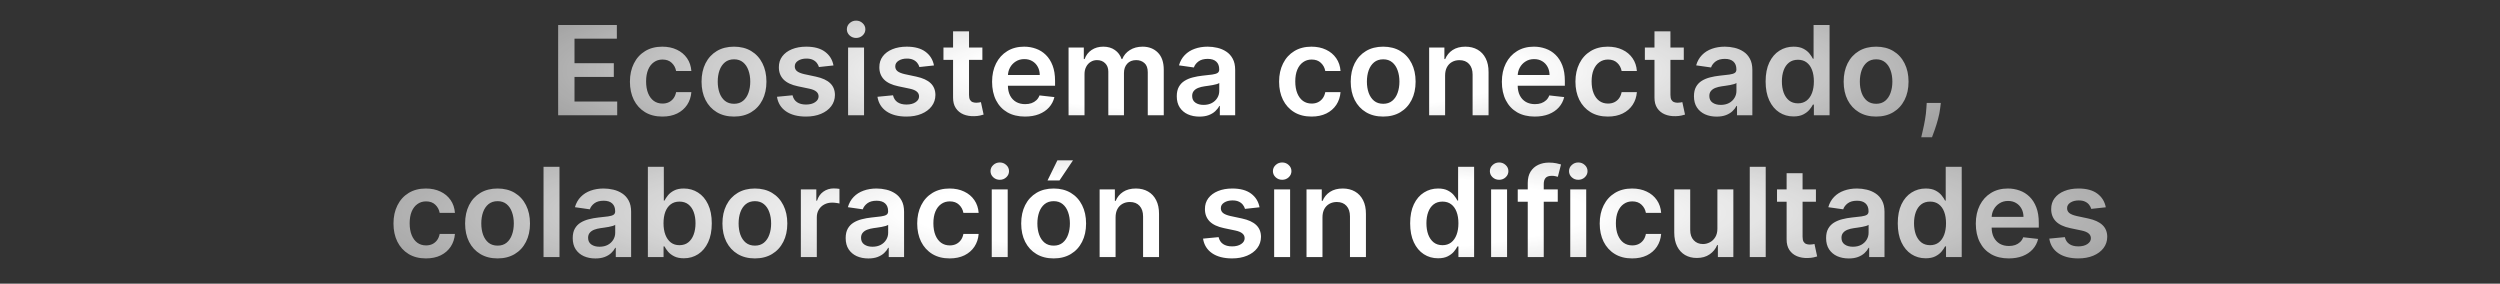 <svg width="1128" height="128" viewBox="0 0 1128 128" fill="none" xmlns="http://www.w3.org/2000/svg">
<rect x="0" y="0" width="1128" height="128" fill="#333333" stroke="none"/>
<path d="M251.836 52V11.273H278.325V17.457H259.214V28.514H276.952V34.699H259.214V45.815H278.484V52H251.836ZM298.857 52.597C295.808 52.597 293.19 51.927 291.002 50.588C288.828 49.249 287.151 47.4 285.971 45.04C284.804 42.667 284.221 39.936 284.221 36.847C284.221 33.744 284.817 31.007 286.011 28.634C287.204 26.247 288.888 24.391 291.062 23.065C293.249 21.726 295.835 21.057 298.817 21.057C301.297 21.057 303.491 21.514 305.4 22.429C307.322 23.331 308.853 24.61 309.994 26.267C311.134 27.911 311.783 29.833 311.942 32.034H305.062C304.783 30.562 304.121 29.336 303.073 28.355C302.039 27.361 300.654 26.864 298.917 26.864C297.445 26.864 296.153 27.261 295.039 28.057C293.925 28.839 293.057 29.966 292.434 31.438C291.824 32.909 291.519 34.672 291.519 36.727C291.519 38.809 291.824 40.599 292.434 42.097C293.044 43.581 293.899 44.728 294.999 45.537C296.113 46.332 297.419 46.73 298.917 46.73C299.978 46.73 300.925 46.531 301.761 46.133C302.609 45.722 303.318 45.133 303.889 44.364C304.459 43.595 304.85 42.66 305.062 41.56H311.942C311.77 43.721 311.134 45.636 310.033 47.307C308.933 48.964 307.435 50.263 305.539 51.205C303.643 52.133 301.416 52.597 298.857 52.597ZM331.178 52.597C328.195 52.597 325.609 51.94 323.422 50.628C321.234 49.315 319.537 47.479 318.331 45.119C317.138 42.76 316.541 40.002 316.541 36.847C316.541 33.691 317.138 30.927 318.331 28.554C319.537 26.181 321.234 24.338 323.422 23.026C325.609 21.713 328.195 21.057 331.178 21.057C334.161 21.057 336.746 21.713 338.933 23.026C341.121 24.338 342.811 26.181 344.004 28.554C345.211 30.927 345.814 33.691 345.814 36.847C345.814 40.002 345.211 42.76 344.004 45.119C342.811 47.479 341.121 49.315 338.933 50.628C336.746 51.94 334.161 52.597 331.178 52.597ZM331.217 46.83C332.835 46.83 334.187 46.385 335.274 45.497C336.361 44.596 337.17 43.389 337.7 41.878C338.244 40.367 338.516 38.683 338.516 36.827C338.516 34.957 338.244 33.267 337.7 31.756C337.17 30.231 336.361 29.018 335.274 28.116C334.187 27.215 332.835 26.764 331.217 26.764C329.56 26.764 328.181 27.215 327.081 28.116C325.994 29.018 325.179 30.231 324.635 31.756C324.105 33.267 323.84 34.957 323.84 36.827C323.84 38.683 324.105 40.367 324.635 41.878C325.179 43.389 325.994 44.596 327.081 45.497C328.181 46.385 329.56 46.83 331.217 46.83ZM376.066 29.528L369.504 30.244C369.318 29.581 368.993 28.958 368.529 28.375C368.078 27.792 367.469 27.321 366.7 26.963C365.931 26.605 364.989 26.426 363.876 26.426C362.378 26.426 361.118 26.751 360.097 27.401C359.09 28.05 358.593 28.892 358.606 29.926C358.593 30.814 358.917 31.537 359.58 32.094C360.256 32.651 361.37 33.108 362.921 33.466L368.131 34.58C371.022 35.203 373.169 36.19 374.575 37.543C375.993 38.895 376.709 40.665 376.722 42.852C376.709 44.775 376.146 46.472 375.032 47.943C373.932 49.401 372.4 50.542 370.438 51.364C368.476 52.186 366.222 52.597 363.677 52.597C359.938 52.597 356.929 51.814 354.648 50.25C352.368 48.672 351.009 46.478 350.572 43.668L357.592 42.992C357.91 44.37 358.586 45.411 359.62 46.114C360.654 46.816 362 47.168 363.657 47.168C365.367 47.168 366.739 46.816 367.773 46.114C368.821 45.411 369.344 44.543 369.344 43.508C369.344 42.633 369.006 41.911 368.33 41.341C367.667 40.771 366.633 40.333 365.228 40.028L360.018 38.935C357.088 38.325 354.92 37.297 353.515 35.852C352.11 34.394 351.414 32.551 351.427 30.324C351.414 28.441 351.924 26.811 352.958 25.432C354.005 24.04 355.457 22.966 357.313 22.21C359.183 21.441 361.337 21.057 363.776 21.057C367.356 21.057 370.173 21.819 372.228 23.344C374.296 24.868 375.576 26.93 376.066 29.528ZM382.658 52V21.454H389.857V52H382.658ZM386.278 17.119C385.138 17.119 384.157 16.741 383.335 15.986C382.513 15.217 382.102 14.296 382.102 13.222C382.102 12.134 382.513 11.213 383.335 10.457C384.157 9.688 385.138 9.304 386.278 9.304C387.431 9.304 388.412 9.688 389.221 10.457C390.043 11.213 390.454 12.134 390.454 13.222C390.454 14.296 390.043 15.217 389.221 15.986C388.412 16.741 387.431 17.119 386.278 17.119ZM421.402 29.528L414.84 30.244C414.654 29.581 414.329 28.958 413.865 28.375C413.414 27.792 412.804 27.321 412.036 26.963C411.267 26.605 410.325 26.426 409.212 26.426C407.714 26.426 406.454 26.751 405.433 27.401C404.426 28.05 403.929 28.892 403.942 29.926C403.929 30.814 404.253 31.537 404.916 32.094C405.592 32.651 406.706 33.108 408.257 33.466L413.467 34.58C416.357 35.203 418.505 36.19 419.911 37.543C421.329 38.895 422.045 40.665 422.058 42.852C422.045 44.775 421.482 46.472 420.368 47.943C419.268 49.401 417.736 50.542 415.774 51.364C413.812 52.186 411.558 52.597 409.013 52.597C405.274 52.597 402.265 51.814 399.984 50.25C397.704 48.672 396.345 46.478 395.908 43.668L402.928 42.992C403.246 44.37 403.922 45.411 404.956 46.114C405.99 46.816 407.336 47.168 408.993 47.168C410.703 47.168 412.075 46.816 413.109 46.114C414.157 45.411 414.68 44.543 414.68 43.508C414.68 42.633 414.342 41.911 413.666 41.341C413.003 40.771 411.969 40.333 410.564 40.028L405.354 38.935C402.424 38.325 400.256 37.297 398.851 35.852C397.446 34.394 396.75 32.551 396.763 30.324C396.75 28.441 397.26 26.811 398.294 25.432C399.341 24.04 400.793 22.966 402.649 22.21C404.518 21.441 406.673 21.057 409.112 21.057C412.692 21.057 415.509 21.819 417.564 23.344C419.632 24.868 420.911 26.93 421.402 29.528ZM443.247 21.454V27.023H425.688V21.454H443.247ZM430.023 14.136H437.222V42.812C437.222 43.78 437.367 44.523 437.659 45.04C437.964 45.544 438.362 45.888 438.852 46.074C439.343 46.26 439.886 46.352 440.483 46.352C440.934 46.352 441.345 46.319 441.716 46.253C442.1 46.187 442.392 46.127 442.591 46.074L443.804 51.702C443.42 51.834 442.869 51.98 442.153 52.139C441.451 52.298 440.589 52.391 439.568 52.418C437.765 52.471 436.141 52.199 434.696 51.602C433.251 50.992 432.104 50.051 431.256 48.778C430.42 47.506 430.009 45.915 430.023 44.006V14.136ZM462.462 52.597C459.4 52.597 456.755 51.96 454.528 50.688C452.314 49.401 450.61 47.585 449.417 45.239C448.224 42.879 447.627 40.101 447.627 36.906C447.627 33.764 448.224 31.007 449.417 28.634C450.623 26.247 452.307 24.391 454.468 23.065C456.629 21.726 459.168 21.057 462.085 21.057C463.967 21.057 465.744 21.362 467.414 21.972C469.098 22.568 470.583 23.496 471.869 24.756C473.168 26.015 474.189 27.619 474.931 29.568C475.674 31.504 476.045 33.811 476.045 36.489V38.696H451.008V33.844H469.144C469.131 32.465 468.833 31.239 468.249 30.165C467.666 29.078 466.851 28.223 465.803 27.599C464.769 26.976 463.563 26.665 462.184 26.665C460.712 26.665 459.42 27.023 458.306 27.739C457.192 28.441 456.324 29.369 455.701 30.523C455.091 31.663 454.78 32.916 454.766 34.281V38.517C454.766 40.294 455.091 41.818 455.741 43.091C456.39 44.35 457.299 45.318 458.465 45.994C459.632 46.657 460.997 46.989 462.562 46.989C463.609 46.989 464.557 46.843 465.406 46.551C466.254 46.246 466.99 45.802 467.613 45.219C468.236 44.635 468.707 43.913 469.025 43.051L475.746 43.807C475.322 45.583 474.514 47.135 473.32 48.46C472.14 49.773 470.629 50.794 468.786 51.523C466.943 52.239 464.835 52.597 462.462 52.597ZM482.135 52V21.454H489.016V26.645H489.374C490.01 24.895 491.064 23.529 492.536 22.548C494.007 21.554 495.764 21.057 497.805 21.057C499.874 21.057 501.617 21.561 503.036 22.568C504.467 23.562 505.475 24.921 506.058 26.645H506.376C507.053 24.948 508.193 23.596 509.797 22.588C511.414 21.567 513.33 21.057 515.544 21.057C518.355 21.057 520.648 21.945 522.425 23.722C524.201 25.498 525.09 28.09 525.09 31.497V52H517.871V32.611C517.871 30.715 517.367 29.329 516.359 28.454C515.352 27.566 514.119 27.122 512.661 27.122C510.924 27.122 509.565 27.666 508.584 28.753C507.616 29.827 507.132 31.225 507.132 32.949V52H500.072V32.312C500.072 30.735 499.595 29.475 498.641 28.534C497.699 27.593 496.466 27.122 494.942 27.122C493.908 27.122 492.966 27.387 492.118 27.918C491.269 28.435 490.593 29.171 490.09 30.125C489.586 31.066 489.334 32.167 489.334 33.426V52H482.135ZM541.183 52.617C539.247 52.617 537.504 52.272 535.952 51.582C534.415 50.88 533.195 49.846 532.293 48.48C531.405 47.115 530.961 45.431 530.961 43.429C530.961 41.706 531.279 40.28 531.915 39.153C532.552 38.026 533.42 37.125 534.521 36.449C535.621 35.773 536.861 35.262 538.239 34.918C539.631 34.56 541.07 34.301 542.555 34.142C544.344 33.956 545.796 33.791 546.91 33.645C548.023 33.486 548.832 33.247 549.336 32.929C549.853 32.597 550.112 32.087 550.112 31.398V31.278C550.112 29.78 549.667 28.62 548.779 27.798C547.891 26.976 546.612 26.565 544.941 26.565C543.178 26.565 541.779 26.95 540.745 27.719C539.724 28.488 539.035 29.396 538.677 30.443L531.955 29.489C532.486 27.633 533.361 26.081 534.58 24.835C535.8 23.576 537.291 22.634 539.055 22.011C540.818 21.375 542.767 21.057 544.901 21.057C546.373 21.057 547.838 21.229 549.296 21.574C550.755 21.919 552.087 22.489 553.293 23.284C554.5 24.066 555.468 25.134 556.197 26.486C556.939 27.838 557.31 29.528 557.31 31.557V52H550.39V47.804H550.151C549.714 48.653 549.097 49.448 548.302 50.19C547.52 50.919 546.532 51.51 545.339 51.96C544.159 52.398 542.773 52.617 541.183 52.617ZM543.052 47.327C544.497 47.327 545.75 47.042 546.81 46.472C547.871 45.888 548.686 45.119 549.256 44.165C549.84 43.21 550.131 42.169 550.131 41.043V37.443C549.906 37.629 549.522 37.801 548.978 37.96C548.448 38.119 547.851 38.258 547.188 38.378C546.525 38.497 545.869 38.603 545.219 38.696C544.57 38.789 544.006 38.868 543.529 38.935C542.455 39.081 541.494 39.319 540.646 39.651C539.797 39.982 539.128 40.446 538.637 41.043C538.147 41.626 537.901 42.382 537.901 43.31C537.901 44.635 538.385 45.636 539.353 46.312C540.321 46.989 541.554 47.327 543.052 47.327ZM591.764 52.597C588.714 52.597 586.096 51.927 583.908 50.588C581.734 49.249 580.057 47.4 578.877 45.04C577.71 42.667 577.127 39.936 577.127 36.847C577.127 33.744 577.724 31.007 578.917 28.634C580.11 26.247 581.794 24.391 583.968 23.065C586.156 21.726 588.741 21.057 591.724 21.057C594.203 21.057 596.397 21.514 598.306 22.429C600.228 23.331 601.76 24.61 602.9 26.267C604.04 27.911 604.69 29.833 604.849 32.034H597.968C597.69 30.562 597.027 29.336 595.979 28.355C594.945 27.361 593.56 26.864 591.823 26.864C590.352 26.864 589.059 27.261 587.945 28.057C586.832 28.839 585.963 29.966 585.34 31.438C584.73 32.909 584.425 34.672 584.425 36.727C584.425 38.809 584.73 40.599 585.34 42.097C585.95 43.581 586.805 44.728 587.906 45.537C589.019 46.332 590.325 46.73 591.823 46.73C592.884 46.73 593.832 46.531 594.667 46.133C595.515 45.722 596.225 45.133 596.795 44.364C597.365 43.595 597.756 42.66 597.968 41.56H604.849C604.676 43.721 604.04 45.636 602.94 47.307C601.839 48.964 600.341 50.263 598.445 51.205C596.549 52.133 594.322 52.597 591.764 52.597ZM624.084 52.597C621.101 52.597 618.516 51.94 616.328 50.628C614.141 49.315 612.444 47.479 611.237 45.119C610.044 42.76 609.447 40.002 609.447 36.847C609.447 33.691 610.044 30.927 611.237 28.554C612.444 26.181 614.141 24.338 616.328 23.026C618.516 21.713 621.101 21.057 624.084 21.057C627.067 21.057 629.652 21.713 631.84 23.026C634.027 24.338 635.717 26.181 636.911 28.554C638.117 30.927 638.72 33.691 638.72 36.847C638.72 40.002 638.117 42.76 636.911 45.119C635.717 47.479 634.027 49.315 631.84 50.628C629.652 51.94 627.067 52.597 624.084 52.597ZM624.124 46.83C625.741 46.83 627.093 46.385 628.18 45.497C629.268 44.596 630.076 43.389 630.607 41.878C631.15 40.367 631.422 38.683 631.422 36.827C631.422 34.957 631.15 33.267 630.607 31.756C630.076 30.231 629.268 29.018 628.18 28.116C627.093 27.215 625.741 26.764 624.124 26.764C622.466 26.764 621.088 27.215 619.987 28.116C618.9 29.018 618.085 30.231 617.541 31.756C617.011 33.267 616.746 34.957 616.746 36.827C616.746 38.683 617.011 40.367 617.541 41.878C618.085 43.389 618.9 44.596 619.987 45.497C621.088 46.385 622.466 46.83 624.124 46.83ZM652.029 34.102V52H644.83V21.454H651.711V26.645H652.069C652.772 24.935 653.892 23.576 655.43 22.568C656.981 21.561 658.897 21.057 661.177 21.057C663.285 21.057 665.121 21.508 666.685 22.409C668.263 23.311 669.483 24.616 670.344 26.327C671.219 28.037 671.65 30.112 671.637 32.551V52H664.438V33.665C664.438 31.623 663.908 30.026 662.847 28.872C661.8 27.719 660.348 27.142 658.492 27.142C657.233 27.142 656.112 27.421 655.131 27.977C654.164 28.521 653.401 29.31 652.844 30.344C652.301 31.378 652.029 32.631 652.029 34.102ZM692.478 52.597C689.416 52.597 686.771 51.96 684.543 50.688C682.329 49.401 680.626 47.585 679.433 45.239C678.239 42.879 677.643 40.101 677.643 36.906C677.643 33.764 678.239 31.007 679.433 28.634C680.639 26.247 682.323 24.391 684.484 23.065C686.645 21.726 689.183 21.057 692.1 21.057C693.983 21.057 695.759 21.362 697.43 21.972C699.113 22.568 700.598 23.496 701.884 24.756C703.183 26.015 704.204 27.619 704.947 29.568C705.689 31.504 706.06 33.811 706.06 36.489V38.696H681.023V33.844H699.16C699.147 32.465 698.848 31.239 698.265 30.165C697.682 29.078 696.866 28.223 695.819 27.599C694.785 26.976 693.578 26.665 692.2 26.665C690.728 26.665 689.435 27.023 688.322 27.739C687.208 28.441 686.34 29.369 685.717 30.523C685.107 31.663 684.795 32.916 684.782 34.281V38.517C684.782 40.294 685.107 41.818 685.756 43.091C686.406 44.35 687.314 45.318 688.481 45.994C689.648 46.657 691.013 46.989 692.577 46.989C693.625 46.989 694.573 46.843 695.421 46.551C696.27 46.246 697.005 45.802 697.629 45.219C698.252 44.635 698.722 43.913 699.041 43.051L705.762 43.807C705.338 45.583 704.529 47.135 703.336 48.46C702.156 49.773 700.645 50.794 698.802 51.523C696.959 52.239 694.851 52.597 692.478 52.597ZM725.474 52.597C722.425 52.597 719.807 51.927 717.619 50.588C715.445 49.249 713.768 47.4 712.588 45.04C711.421 42.667 710.838 39.936 710.838 36.847C710.838 33.744 711.435 31.007 712.628 28.634C713.821 26.247 715.505 24.391 717.679 23.065C719.866 21.726 722.452 21.057 725.435 21.057C727.914 21.057 730.108 21.514 732.017 22.429C733.939 23.331 735.471 24.61 736.611 26.267C737.751 27.911 738.401 29.833 738.56 32.034H731.679C731.401 30.562 730.738 29.336 729.69 28.355C728.656 27.361 727.271 26.864 725.534 26.864C724.063 26.864 722.77 27.261 721.656 28.057C720.543 28.839 719.674 29.966 719.051 31.438C718.441 32.909 718.136 34.672 718.136 36.727C718.136 38.809 718.441 40.599 719.051 42.097C719.661 43.581 720.516 44.728 721.616 45.537C722.73 46.332 724.036 46.73 725.534 46.73C726.595 46.73 727.543 46.531 728.378 46.133C729.226 45.722 729.936 45.133 730.506 44.364C731.076 43.595 731.467 42.66 731.679 41.56H738.56C738.387 43.721 737.751 45.636 736.651 47.307C735.55 48.964 734.052 50.263 732.156 51.205C730.26 52.133 728.033 52.597 725.474 52.597ZM759.724 21.454V27.023H742.164V21.454H759.724ZM746.499 14.136H753.698V42.812C753.698 43.78 753.844 44.523 754.136 45.04C754.441 45.544 754.838 45.888 755.329 46.074C755.819 46.26 756.363 46.352 756.96 46.352C757.41 46.352 757.821 46.319 758.192 46.253C758.577 46.187 758.869 46.127 759.067 46.074L760.281 51.702C759.896 51.834 759.346 51.98 758.63 52.139C757.927 52.298 757.066 52.391 756.045 52.418C754.242 52.471 752.618 52.199 751.173 51.602C749.728 50.992 748.581 50.051 747.732 48.778C746.897 47.506 746.486 45.915 746.499 44.006V14.136ZM774.534 52.617C772.599 52.617 770.855 52.272 769.304 51.582C767.766 50.88 766.546 49.846 765.645 48.48C764.757 47.115 764.313 45.431 764.313 43.429C764.313 41.706 764.631 40.28 765.267 39.153C765.903 38.026 766.772 37.125 767.872 36.449C768.973 35.773 770.212 35.262 771.591 34.918C772.983 34.56 774.421 34.301 775.906 34.142C777.696 33.956 779.148 33.791 780.261 33.645C781.375 33.486 782.184 33.247 782.688 32.929C783.205 32.597 783.463 32.087 783.463 31.398V31.278C783.463 29.78 783.019 28.62 782.131 27.798C781.242 26.976 779.963 26.565 778.293 26.565C776.529 26.565 775.131 26.95 774.097 27.719C773.076 28.488 772.386 29.396 772.028 30.443L765.307 29.489C765.837 27.633 766.712 26.081 767.932 24.835C769.152 23.576 770.643 22.634 772.406 22.011C774.17 21.375 776.118 21.057 778.253 21.057C779.724 21.057 781.189 21.229 782.648 21.574C784.106 21.919 785.438 22.489 786.645 23.284C787.851 24.066 788.819 25.134 789.548 26.486C790.291 27.838 790.662 29.528 790.662 31.557V52H783.741V47.804H783.503C783.065 48.653 782.449 49.448 781.653 50.19C780.871 50.919 779.884 51.51 778.69 51.96C777.51 52.398 776.125 52.617 774.534 52.617ZM776.403 47.327C777.849 47.327 779.101 47.042 780.162 46.472C781.223 45.888 782.038 45.119 782.608 44.165C783.191 43.21 783.483 42.169 783.483 41.043V37.443C783.258 37.629 782.873 37.801 782.33 37.96C781.799 38.119 781.203 38.258 780.54 38.378C779.877 38.497 779.221 38.603 778.571 38.696C777.921 38.789 777.358 38.868 776.881 38.935C775.807 39.081 774.846 39.319 773.997 39.651C773.149 39.982 772.479 40.446 771.989 41.043C771.498 41.626 771.253 42.382 771.253 43.31C771.253 44.635 771.737 45.636 772.705 46.312C773.672 46.989 774.905 47.327 776.403 47.327ZM809.236 52.537C806.836 52.537 804.688 51.92 802.793 50.688C800.897 49.455 799.399 47.665 798.298 45.318C797.198 42.972 796.648 40.121 796.648 36.767C796.648 33.373 797.205 30.509 798.318 28.176C799.445 25.829 800.963 24.06 802.872 22.866C804.781 21.66 806.909 21.057 809.256 21.057C811.045 21.057 812.517 21.362 813.67 21.972C814.824 22.568 815.739 23.291 816.415 24.139C817.091 24.974 817.615 25.763 817.986 26.506H818.284V11.273H825.503V52H818.423V47.188H817.986C817.615 47.93 817.078 48.719 816.375 49.554C815.672 50.376 814.744 51.079 813.591 51.662C812.438 52.245 810.986 52.537 809.236 52.537ZM811.244 46.631C812.769 46.631 814.068 46.22 815.142 45.398C816.216 44.562 817.031 43.403 817.588 41.918C818.145 40.433 818.423 38.703 818.423 36.727C818.423 34.752 818.145 33.035 817.588 31.577C817.045 30.118 816.236 28.985 815.162 28.176C814.101 27.367 812.795 26.963 811.244 26.963C809.64 26.963 808.301 27.381 807.227 28.216C806.153 29.051 805.345 30.204 804.801 31.676C804.258 33.148 803.986 34.831 803.986 36.727C803.986 38.636 804.258 40.34 804.801 41.838C805.358 43.323 806.173 44.496 807.247 45.358C808.334 46.206 809.667 46.631 811.244 46.631ZM846.498 52.597C843.515 52.597 840.93 51.94 838.742 50.628C836.555 49.315 834.858 47.479 833.651 45.119C832.458 42.76 831.862 40.002 831.862 36.847C831.862 33.691 832.458 30.927 833.651 28.554C834.858 26.181 836.555 24.338 838.742 23.026C840.93 21.713 843.515 21.057 846.498 21.057C849.481 21.057 852.066 21.713 854.254 23.026C856.441 24.338 858.131 26.181 859.325 28.554C860.531 30.927 861.134 33.691 861.134 36.847C861.134 40.002 860.531 42.76 859.325 45.119C858.131 47.479 856.441 49.315 854.254 50.628C852.066 51.94 849.481 52.597 846.498 52.597ZM846.538 46.83C848.155 46.83 849.507 46.385 850.594 45.497C851.682 44.596 852.49 43.389 853.021 41.878C853.564 40.367 853.836 38.683 853.836 36.827C853.836 34.957 853.564 33.267 853.021 31.756C852.49 30.231 851.682 29.018 850.594 28.116C849.507 27.215 848.155 26.764 846.538 26.764C844.88 26.764 843.502 27.215 842.401 28.116C841.314 29.018 840.499 30.231 839.955 31.756C839.425 33.267 839.16 34.957 839.16 36.827C839.16 38.683 839.425 40.367 839.955 41.878C840.499 43.389 841.314 44.596 842.401 45.497C843.502 46.385 844.88 46.83 846.538 46.83ZM875.696 46.432L875.438 48.619C875.252 50.29 874.92 51.987 874.443 53.71C873.979 55.447 873.489 57.044 872.972 58.503C872.455 59.961 872.037 61.108 871.719 61.943H866.866C867.052 61.135 867.304 60.034 867.622 58.642C867.954 57.25 868.272 55.686 868.577 53.949C868.882 52.212 869.087 50.449 869.193 48.659L869.332 46.432H875.696Z" fill="url(#paint0_radial_71_5965)"/>
<path d="M192.175 116.597C189.126 116.597 186.508 115.927 184.32 114.588C182.146 113.249 180.469 111.4 179.289 109.04C178.122 106.667 177.539 103.936 177.539 100.847C177.539 97.744 178.135 95.007 179.329 92.633C180.522 90.247 182.205 88.391 184.38 87.065C186.567 85.726 189.152 85.057 192.135 85.057C194.615 85.057 196.809 85.514 198.718 86.429C200.64 87.331 202.171 88.61 203.312 90.267C204.452 91.911 205.101 93.833 205.26 96.034H198.38C198.101 94.562 197.438 93.336 196.391 92.355C195.357 91.361 193.972 90.864 192.235 90.864C190.763 90.864 189.471 91.261 188.357 92.057C187.243 92.839 186.375 93.966 185.752 95.438C185.142 96.909 184.837 98.672 184.837 100.727C184.837 102.809 185.142 104.598 185.752 106.097C186.362 107.581 187.217 108.728 188.317 109.537C189.431 110.332 190.737 110.73 192.235 110.73C193.295 110.73 194.243 110.531 195.079 110.134C195.927 109.723 196.636 109.133 197.206 108.364C197.777 107.595 198.168 106.66 198.38 105.56H205.26C205.088 107.721 204.452 109.636 203.351 111.307C202.251 112.964 200.753 114.263 198.857 115.205C196.961 116.133 194.734 116.597 192.175 116.597ZM224.496 116.597C221.513 116.597 218.927 115.94 216.74 114.628C214.552 113.315 212.855 111.479 211.649 109.119C210.456 106.759 209.859 104.002 209.859 100.847C209.859 97.691 210.456 94.927 211.649 92.554C212.855 90.181 214.552 88.338 216.74 87.026C218.927 85.713 221.513 85.057 224.496 85.057C227.478 85.057 230.064 85.713 232.251 87.026C234.439 88.338 236.129 90.181 237.322 92.554C238.529 94.927 239.132 97.691 239.132 100.847C239.132 104.002 238.529 106.759 237.322 109.119C236.129 111.479 234.439 113.315 232.251 114.628C230.064 115.94 227.478 116.597 224.496 116.597ZM224.535 110.83C226.153 110.83 227.505 110.385 228.592 109.497C229.679 108.596 230.488 107.389 231.018 105.878C231.562 104.366 231.834 102.683 231.834 100.827C231.834 98.957 231.562 97.267 231.018 95.756C230.488 94.231 229.679 93.018 228.592 92.117C227.505 91.215 226.153 90.764 224.535 90.764C222.878 90.764 221.499 91.215 220.399 92.117C219.312 93.018 218.496 94.231 217.953 95.756C217.423 97.267 217.157 98.957 217.157 100.827C217.157 102.683 217.423 104.366 217.953 105.878C218.496 107.389 219.312 108.596 220.399 109.497C221.499 110.385 222.878 110.83 224.535 110.83ZM252.441 75.273V116H245.242V75.273H252.441ZM268.633 116.616C266.698 116.616 264.954 116.272 263.403 115.582C261.865 114.88 260.646 113.846 259.744 112.48C258.856 111.115 258.412 109.431 258.412 107.429C258.412 105.705 258.73 104.28 259.366 103.153C260.003 102.027 260.871 101.125 261.971 100.449C263.072 99.773 264.311 99.262 265.69 98.918C267.082 98.56 268.521 98.301 270.005 98.142C271.795 97.956 273.247 97.791 274.361 97.645C275.474 97.486 276.283 97.247 276.787 96.929C277.304 96.597 277.562 96.087 277.562 95.398V95.278C277.562 93.78 277.118 92.62 276.23 91.798C275.342 90.976 274.062 90.565 272.392 90.565C270.629 90.565 269.23 90.95 268.196 91.719C267.175 92.488 266.486 93.396 266.128 94.443L259.406 93.489C259.936 91.633 260.811 90.081 262.031 88.835C263.251 87.576 264.742 86.635 266.505 86.011C268.269 85.375 270.218 85.057 272.352 85.057C273.824 85.057 275.289 85.229 276.747 85.574C278.205 85.919 279.538 86.489 280.744 87.284C281.951 88.066 282.918 89.133 283.647 90.486C284.39 91.838 284.761 93.528 284.761 95.557V116H277.841V111.804H277.602C277.165 112.652 276.548 113.448 275.753 114.19C274.97 114.92 273.983 115.509 272.79 115.96C271.61 116.398 270.224 116.616 268.633 116.616ZM270.503 111.327C271.948 111.327 273.201 111.042 274.261 110.472C275.322 109.888 276.137 109.119 276.707 108.165C277.29 107.21 277.582 106.17 277.582 105.043V101.443C277.357 101.629 276.972 101.801 276.429 101.96C275.898 102.119 275.302 102.259 274.639 102.378C273.976 102.497 273.32 102.603 272.67 102.696C272.021 102.789 271.457 102.868 270.98 102.935C269.906 103.08 268.945 103.319 268.096 103.651C267.248 103.982 266.578 104.446 266.088 105.043C265.597 105.626 265.352 106.382 265.352 107.31C265.352 108.635 265.836 109.636 266.804 110.312C267.772 110.989 269.005 111.327 270.503 111.327ZM292.318 116V75.273H299.517V90.506H299.815C300.186 89.763 300.71 88.974 301.386 88.139C302.062 87.291 302.977 86.568 304.13 85.972C305.284 85.362 306.755 85.057 308.545 85.057C310.905 85.057 313.033 85.66 314.929 86.867C316.838 88.06 318.349 89.829 319.463 92.176C320.59 94.51 321.153 97.373 321.153 100.767C321.153 104.121 320.603 106.972 319.503 109.318C318.402 111.665 316.904 113.455 315.008 114.688C313.112 115.92 310.965 116.537 308.565 116.537C306.815 116.537 305.363 116.245 304.21 115.662C303.057 115.079 302.129 114.376 301.426 113.554C300.737 112.719 300.2 111.93 299.815 111.188H299.397V116H292.318ZM299.378 100.727C299.378 102.703 299.656 104.433 300.213 105.918C300.783 107.402 301.598 108.562 302.659 109.398C303.733 110.22 305.032 110.631 306.557 110.631C308.147 110.631 309.48 110.206 310.554 109.358C311.628 108.496 312.436 107.323 312.98 105.838C313.537 104.34 313.815 102.636 313.815 100.727C313.815 98.831 313.543 97.148 313 95.676C312.456 94.204 311.647 93.051 310.574 92.216C309.5 91.381 308.161 90.963 306.557 90.963C305.019 90.963 303.713 91.367 302.639 92.176C301.565 92.985 300.75 94.118 300.193 95.577C299.649 97.035 299.378 98.752 299.378 100.727ZM340.597 116.597C337.614 116.597 335.029 115.94 332.841 114.628C330.654 113.315 328.957 111.479 327.75 109.119C326.557 106.759 325.961 104.002 325.961 100.847C325.961 97.691 326.557 94.927 327.75 92.554C328.957 90.181 330.654 88.338 332.841 87.026C335.029 85.713 337.614 85.057 340.597 85.057C343.58 85.057 346.165 85.713 348.353 87.026C350.54 88.338 352.231 90.181 353.424 92.554C354.63 94.927 355.233 97.691 355.233 100.847C355.233 104.002 354.63 106.759 353.424 109.119C352.231 111.479 350.54 113.315 348.353 114.628C346.165 115.94 343.58 116.597 340.597 116.597ZM340.637 110.83C342.254 110.83 343.607 110.385 344.694 109.497C345.781 108.596 346.589 107.389 347.12 105.878C347.663 104.366 347.935 102.683 347.935 100.827C347.935 98.957 347.663 97.267 347.12 95.756C346.589 94.231 345.781 93.018 344.694 92.117C343.607 91.215 342.254 90.764 340.637 90.764C338.98 90.764 337.601 91.215 336.5 92.117C335.413 93.018 334.598 94.231 334.054 95.756C333.524 97.267 333.259 98.957 333.259 100.827C333.259 102.683 333.524 104.366 334.054 105.878C334.598 107.389 335.413 108.596 336.5 109.497C337.601 110.385 338.98 110.83 340.637 110.83ZM361.344 116V85.454H368.324V90.546H368.642C369.199 88.782 370.153 87.423 371.505 86.469C372.871 85.501 374.429 85.017 376.179 85.017C376.576 85.017 377.021 85.037 377.511 85.077C378.015 85.103 378.433 85.15 378.764 85.216V91.838C378.459 91.732 377.975 91.639 377.312 91.56C376.663 91.467 376.033 91.421 375.423 91.421C374.111 91.421 372.931 91.706 371.883 92.276C370.849 92.832 370.034 93.608 369.437 94.602C368.841 95.597 368.542 96.743 368.542 98.043V116H361.344ZM391.79 116.616C389.854 116.616 388.111 116.272 386.559 115.582C385.022 114.88 383.802 113.846 382.9 112.48C382.012 111.115 381.568 109.431 381.568 107.429C381.568 105.705 381.886 104.28 382.522 103.153C383.159 102.027 384.027 101.125 385.128 100.449C386.228 99.773 387.468 99.262 388.846 98.918C390.238 98.56 391.677 98.301 393.162 98.142C394.951 97.956 396.403 97.791 397.517 97.645C398.63 97.486 399.439 97.247 399.943 96.929C400.46 96.597 400.719 96.087 400.719 95.398V95.278C400.719 93.78 400.274 92.62 399.386 91.798C398.498 90.976 397.219 90.565 395.548 90.565C393.785 90.565 392.386 90.95 391.352 91.719C390.331 92.488 389.642 93.396 389.284 94.443L382.562 93.489C383.093 91.633 383.968 90.081 385.187 88.835C386.407 87.576 387.898 86.635 389.662 86.011C391.425 85.375 393.374 85.057 395.508 85.057C396.98 85.057 398.445 85.229 399.903 85.574C401.362 85.919 402.694 86.489 403.9 87.284C405.107 88.066 406.075 89.133 406.804 90.486C407.546 91.838 407.917 93.528 407.917 95.557V116H400.997V111.804H400.758C400.321 112.652 399.704 113.448 398.909 114.19C398.127 114.92 397.139 115.509 395.946 115.96C394.766 116.398 393.38 116.616 391.79 116.616ZM393.659 111.327C395.104 111.327 396.357 111.042 397.417 110.472C398.478 109.888 399.293 109.119 399.863 108.165C400.447 107.21 400.738 106.17 400.738 105.043V101.443C400.513 101.629 400.129 101.801 399.585 101.96C399.055 102.119 398.458 102.259 397.795 102.378C397.132 102.497 396.476 102.603 395.826 102.696C395.177 102.789 394.613 102.868 394.136 102.935C393.062 103.08 392.101 103.319 391.253 103.651C390.404 103.982 389.735 104.446 389.244 105.043C388.754 105.626 388.508 106.382 388.508 107.31C388.508 108.635 388.992 109.636 389.96 110.312C390.928 110.989 392.161 111.327 393.659 111.327ZM428.48 116.597C425.431 116.597 422.812 115.927 420.625 114.588C418.451 113.249 416.773 111.4 415.594 109.04C414.427 106.667 413.844 103.936 413.844 100.847C413.844 97.744 414.44 95.007 415.633 92.633C416.826 90.247 418.51 88.391 420.684 87.065C422.872 85.726 425.457 85.057 428.44 85.057C430.919 85.057 433.113 85.514 435.022 86.429C436.945 87.331 438.476 88.61 439.616 90.267C440.756 91.911 441.406 93.833 441.565 96.034H434.684C434.406 94.562 433.743 93.336 432.696 92.355C431.662 91.361 430.276 90.864 428.54 90.864C427.068 90.864 425.775 91.261 424.662 92.057C423.548 92.839 422.68 93.966 422.057 95.438C421.447 96.909 421.142 98.672 421.142 100.727C421.142 102.809 421.447 104.598 422.057 106.097C422.666 107.581 423.522 108.728 424.622 109.537C425.736 110.332 427.041 110.73 428.54 110.73C429.6 110.73 430.548 110.531 431.383 110.134C432.232 109.723 432.941 109.133 433.511 108.364C434.081 107.595 434.472 106.66 434.684 105.56H441.565C441.393 107.721 440.756 109.636 439.656 111.307C438.556 112.964 437.058 114.263 435.162 115.205C433.266 116.133 431.039 116.597 428.48 116.597ZM447.476 116V85.454H454.675V116H447.476ZM451.096 81.119C449.955 81.119 448.974 80.742 448.152 79.986C447.33 79.217 446.92 78.296 446.92 77.222C446.92 76.135 447.33 75.213 448.152 74.457C448.974 73.688 449.955 73.304 451.096 73.304C452.249 73.304 453.23 73.688 454.039 74.457C454.861 75.213 455.272 76.135 455.272 77.222C455.272 78.296 454.861 79.217 454.039 79.986C453.23 80.742 452.249 81.119 451.096 81.119ZM475.402 116.597C472.419 116.597 469.834 115.94 467.646 114.628C465.459 113.315 463.762 111.479 462.555 109.119C461.362 106.759 460.765 104.002 460.765 100.847C460.765 97.691 461.362 94.927 462.555 92.554C463.762 90.181 465.459 88.338 467.646 87.026C469.834 85.713 472.419 85.057 475.402 85.057C478.385 85.057 480.97 85.713 483.157 87.026C485.345 88.338 487.035 90.181 488.228 92.554C489.435 94.927 490.038 97.691 490.038 100.847C490.038 104.002 489.435 106.759 488.228 109.119C487.035 111.479 485.345 113.315 483.157 114.628C480.97 115.94 478.385 116.597 475.402 116.597ZM475.442 110.83C477.059 110.83 478.411 110.385 479.498 109.497C480.585 108.596 481.394 107.389 481.924 105.878C482.468 104.366 482.74 102.683 482.74 100.827C482.74 98.957 482.468 97.267 481.924 95.756C481.394 94.231 480.585 93.018 479.498 92.117C478.411 91.215 477.059 90.764 475.442 90.764C473.784 90.764 472.406 91.215 471.305 92.117C470.218 93.018 469.403 94.231 468.859 95.756C468.329 97.267 468.064 98.957 468.064 100.827C468.064 102.683 468.329 104.366 468.859 105.878C469.403 107.389 470.218 108.596 471.305 109.497C472.406 110.385 473.784 110.83 475.442 110.83ZM472.638 81.438L477.092 72.349H484.132L478.027 81.438H472.638ZM503.347 98.102V116H496.148V85.454H503.029V90.645H503.387C504.089 88.935 505.21 87.576 506.748 86.568C508.299 85.561 510.214 85.057 512.495 85.057C514.603 85.057 516.439 85.508 518.003 86.409C519.581 87.311 520.801 88.617 521.662 90.327C522.537 92.037 522.968 94.112 522.955 96.551V116H515.756V97.665C515.756 95.623 515.226 94.026 514.165 92.872C513.118 91.719 511.666 91.142 509.81 91.142C508.551 91.142 507.43 91.421 506.449 91.977C505.482 92.521 504.719 93.31 504.162 94.344C503.619 95.378 503.347 96.631 503.347 98.102ZM568.306 93.528L561.743 94.244C561.558 93.581 561.233 92.958 560.769 92.375C560.318 91.792 559.708 91.321 558.939 90.963C558.17 90.605 557.229 90.426 556.116 90.426C554.617 90.426 553.358 90.751 552.337 91.401C551.33 92.05 550.832 92.892 550.846 93.926C550.832 94.814 551.157 95.537 551.82 96.094C552.496 96.651 553.61 97.108 555.161 97.466L560.371 98.579C563.261 99.203 565.409 100.19 566.814 101.543C568.233 102.895 568.949 104.665 568.962 106.852C568.949 108.775 568.385 110.472 567.272 111.943C566.171 113.402 564.64 114.542 562.678 115.364C560.716 116.186 558.462 116.597 555.917 116.597C552.178 116.597 549.169 115.814 546.888 114.25C544.608 112.672 543.249 110.478 542.812 107.668L549.831 106.991C550.15 108.37 550.826 109.411 551.86 110.114C552.894 110.816 554.24 111.168 555.897 111.168C557.607 111.168 558.979 110.816 560.013 110.114C561.061 109.411 561.584 108.543 561.584 107.509C561.584 106.634 561.246 105.911 560.57 105.341C559.907 104.771 558.873 104.333 557.468 104.028L552.258 102.935C549.328 102.325 547.16 101.297 545.755 99.852C544.349 98.394 543.653 96.551 543.667 94.324C543.653 92.441 544.164 90.811 545.198 89.432C546.245 88.04 547.697 86.966 549.553 86.21C551.422 85.441 553.577 85.057 556.016 85.057C559.596 85.057 562.413 85.819 564.468 87.344C566.536 88.868 567.815 90.93 568.306 93.528ZM574.898 116V85.454H582.097V116H574.898ZM578.518 81.119C577.377 81.119 576.396 80.742 575.574 79.986C574.752 79.217 574.341 78.296 574.341 77.222C574.341 76.135 574.752 75.213 575.574 74.457C576.396 73.688 577.377 73.304 578.518 73.304C579.671 73.304 580.652 73.688 581.461 74.457C582.283 75.213 582.694 76.135 582.694 77.222C582.694 78.296 582.283 79.217 581.461 79.986C580.652 80.742 579.671 81.119 578.518 81.119ZM596.699 98.102V116H589.5V85.454H596.38V90.645H596.738C597.441 88.935 598.561 87.576 600.099 86.568C601.65 85.561 603.566 85.057 605.846 85.057C607.954 85.057 609.79 85.508 611.355 86.409C612.933 87.311 614.152 88.617 615.014 90.327C615.889 92.037 616.32 94.112 616.307 96.551V116H609.108V97.665C609.108 95.623 608.577 94.026 607.517 92.872C606.469 91.719 605.018 91.142 603.162 91.142C601.902 91.142 600.782 91.421 599.801 91.977C598.833 92.521 598.071 93.31 597.514 94.344C596.97 95.378 596.699 96.631 596.699 98.102ZM648.851 116.537C646.451 116.537 644.303 115.92 642.407 114.688C640.512 113.455 639.013 111.665 637.913 109.318C636.813 106.972 636.263 104.121 636.263 100.767C636.263 97.373 636.819 94.51 637.933 92.176C639.06 89.829 640.578 88.06 642.487 86.867C644.396 85.66 646.524 85.057 648.871 85.057C650.66 85.057 652.132 85.362 653.285 85.972C654.439 86.568 655.353 87.291 656.03 88.139C656.706 88.974 657.229 89.763 657.601 90.506H657.899V75.273H665.118V116H658.038V111.188H657.601C657.229 111.93 656.692 112.719 655.99 113.554C655.287 114.376 654.359 115.079 653.206 115.662C652.052 116.245 650.601 116.537 648.851 116.537ZM650.859 110.631C652.384 110.631 653.683 110.22 654.757 109.398C655.831 108.562 656.646 107.402 657.203 105.918C657.76 104.433 658.038 102.703 658.038 100.727C658.038 98.752 657.76 97.035 657.203 95.577C656.659 94.118 655.851 92.985 654.777 92.176C653.716 91.367 652.41 90.963 650.859 90.963C649.255 90.963 647.916 91.381 646.842 92.216C645.768 93.051 644.96 94.204 644.416 95.676C643.872 97.148 643.601 98.831 643.601 100.727C643.601 102.636 643.872 104.34 644.416 105.838C644.973 107.323 645.788 108.496 646.862 109.358C647.949 110.206 649.281 110.631 650.859 110.631ZM672.789 116V85.454H679.988V116H672.789ZM676.408 81.119C675.268 81.119 674.287 80.742 673.465 79.986C672.643 79.217 672.232 78.296 672.232 77.222C672.232 76.135 672.643 75.213 673.465 74.457C674.287 73.688 675.268 73.304 676.408 73.304C677.562 73.304 678.543 73.688 679.351 74.457C680.173 75.213 680.584 76.135 680.584 77.222C680.584 78.296 680.173 79.217 679.351 79.986C678.543 80.742 677.562 81.119 676.408 81.119ZM702.862 85.454V91.023H684.805V85.454H702.862ZM689.319 116V82.571C689.319 80.516 689.744 78.806 690.592 77.44C691.454 76.075 692.607 75.054 694.052 74.378C695.497 73.702 697.102 73.364 698.865 73.364C700.111 73.364 701.218 73.463 702.186 73.662C703.154 73.861 703.87 74.04 704.334 74.199L702.902 79.767C702.597 79.674 702.212 79.581 701.748 79.489C701.284 79.383 700.767 79.329 700.197 79.329C698.858 79.329 697.91 79.654 697.353 80.304C696.81 80.94 696.538 81.855 696.538 83.048V116H689.319ZM708.5 116V85.454H715.699V116H708.5ZM712.119 81.119C710.979 81.119 709.998 80.742 709.176 79.986C708.354 79.217 707.943 78.296 707.943 77.222C707.943 76.135 708.354 75.213 709.176 74.457C709.998 73.688 710.979 73.304 712.119 73.304C713.272 73.304 714.254 73.688 715.062 74.457C715.884 75.213 716.295 76.135 716.295 77.222C716.295 78.296 715.884 79.217 715.062 79.986C714.254 80.742 713.272 81.119 712.119 81.119ZM736.425 116.597C733.376 116.597 730.758 115.927 728.57 114.588C726.396 113.249 724.719 111.4 723.539 109.04C722.372 106.667 721.789 103.936 721.789 100.847C721.789 97.744 722.385 95.007 723.579 92.633C724.772 90.247 726.455 88.391 728.63 87.065C730.817 85.726 733.402 85.057 736.385 85.057C738.865 85.057 741.059 85.514 742.968 86.429C744.89 87.331 746.421 88.61 747.562 90.267C748.702 91.911 749.351 93.833 749.51 96.034H742.63C742.351 94.562 741.688 93.336 740.641 92.355C739.607 91.361 738.222 90.864 736.485 90.864C735.013 90.864 733.721 91.261 732.607 92.057C731.493 92.839 730.625 93.966 730.002 95.438C729.392 96.909 729.087 98.672 729.087 100.727C729.087 102.809 729.392 104.598 730.002 106.097C730.612 107.581 731.467 108.728 732.567 109.537C733.681 110.332 734.987 110.73 736.485 110.73C737.545 110.73 738.493 110.531 739.329 110.134C740.177 109.723 740.886 109.133 741.456 108.364C742.027 107.595 742.418 106.66 742.63 105.56H749.51C749.338 107.721 748.702 109.636 747.601 111.307C746.501 112.964 745.003 114.263 743.107 115.205C741.211 116.133 738.984 116.597 736.425 116.597ZM774.89 103.153V85.454H782.089V116H775.109V110.571H774.791C774.102 112.281 772.968 113.68 771.39 114.767C769.826 115.854 767.897 116.398 765.603 116.398C763.602 116.398 761.832 115.954 760.294 115.065C758.769 114.164 757.576 112.858 756.714 111.148C755.853 109.424 755.422 107.343 755.422 104.903V85.454H762.621V103.79C762.621 105.725 763.151 107.263 764.211 108.403C765.272 109.544 766.664 110.114 768.388 110.114C769.448 110.114 770.476 109.855 771.47 109.338C772.464 108.821 773.28 108.052 773.916 107.031C774.566 105.997 774.89 104.705 774.89 103.153ZM796.691 75.273V116H789.492V75.273H796.691ZM819.346 85.454V91.023H801.787V85.454H819.346ZM806.122 78.136H813.321V106.812C813.321 107.78 813.467 108.523 813.758 109.04C814.063 109.544 814.461 109.888 814.951 110.074C815.442 110.259 815.986 110.352 816.582 110.352C817.033 110.352 817.444 110.319 817.815 110.253C818.2 110.187 818.491 110.127 818.69 110.074L819.903 115.702C819.519 115.834 818.969 115.98 818.253 116.139C817.55 116.298 816.688 116.391 815.667 116.418C813.864 116.471 812.24 116.199 810.795 115.602C809.35 114.992 808.203 114.051 807.355 112.778C806.52 111.506 806.109 109.915 806.122 108.006V78.136ZM834.157 116.616C832.221 116.616 830.478 116.272 828.927 115.582C827.389 114.88 826.169 113.846 825.268 112.48C824.379 111.115 823.935 109.431 823.935 107.429C823.935 105.705 824.253 104.28 824.89 103.153C825.526 102.027 826.394 101.125 827.495 100.449C828.595 99.773 829.835 99.262 831.214 98.918C832.606 98.56 834.044 98.301 835.529 98.142C837.319 97.956 838.77 97.791 839.884 97.645C840.998 97.486 841.806 97.247 842.31 96.929C842.827 96.597 843.086 96.087 843.086 95.398V95.278C843.086 93.78 842.642 92.62 841.753 91.798C840.865 90.976 839.586 90.565 837.915 90.565C836.152 90.565 834.753 90.95 833.719 91.719C832.698 92.488 832.009 93.396 831.651 94.443L824.929 93.489C825.46 91.633 826.335 90.081 827.554 88.835C828.774 87.576 830.266 86.635 832.029 86.011C833.792 85.375 835.741 85.057 837.875 85.057C839.347 85.057 840.812 85.229 842.27 85.574C843.729 85.919 845.061 86.489 846.268 87.284C847.474 88.066 848.442 89.133 849.171 90.486C849.913 91.838 850.285 93.528 850.285 95.557V116H843.364V111.804H843.125C842.688 112.652 842.072 113.448 841.276 114.19C840.494 114.92 839.506 115.509 838.313 115.96C837.133 116.398 835.748 116.616 834.157 116.616ZM836.026 111.327C837.471 111.327 838.724 111.042 839.785 110.472C840.845 109.888 841.661 109.119 842.231 108.165C842.814 107.21 843.106 106.17 843.106 105.043V101.443C842.88 101.629 842.496 101.801 841.952 101.96C841.422 102.119 840.825 102.259 840.162 102.378C839.5 102.497 838.843 102.603 838.194 102.696C837.544 102.789 836.981 102.868 836.503 102.935C835.429 103.08 834.468 103.319 833.62 103.651C832.771 103.982 832.102 104.446 831.611 105.043C831.121 105.626 830.875 106.382 830.875 107.31C830.875 108.635 831.359 109.636 832.327 110.312C833.295 110.989 834.528 111.327 836.026 111.327ZM868.858 116.537C866.459 116.537 864.311 115.92 862.415 114.688C860.519 113.455 859.021 111.665 857.921 109.318C856.821 106.972 856.27 104.121 856.27 100.767C856.27 97.373 856.827 94.51 857.941 92.176C859.068 89.829 860.586 88.06 862.495 86.867C864.404 85.66 866.532 85.057 868.878 85.057C870.668 85.057 872.14 85.362 873.293 85.972C874.447 86.568 875.361 87.291 876.037 88.139C876.714 88.974 877.237 89.763 877.608 90.506H877.907V75.273H885.125V116H878.046V111.188H877.608C877.237 111.93 876.7 112.719 875.998 113.554C875.295 114.376 874.367 115.079 873.214 115.662C872.06 116.245 870.608 116.537 868.858 116.537ZM870.867 110.631C872.392 110.631 873.691 110.22 874.765 109.398C875.839 108.562 876.654 107.402 877.211 105.918C877.768 104.433 878.046 102.703 878.046 100.727C878.046 98.752 877.768 97.035 877.211 95.577C876.667 94.118 875.858 92.985 874.785 92.176C873.724 91.367 872.418 90.963 870.867 90.963C869.263 90.963 867.924 91.381 866.85 92.216C865.776 93.051 864.967 94.204 864.424 95.676C863.88 97.148 863.608 98.831 863.608 100.727C863.608 102.636 863.88 104.34 864.424 105.838C864.981 107.323 865.796 108.496 866.87 109.358C867.957 110.206 869.289 110.631 870.867 110.631ZM906.319 116.597C903.257 116.597 900.612 115.96 898.385 114.688C896.171 113.402 894.467 111.585 893.274 109.239C892.081 106.879 891.484 104.101 891.484 100.906C891.484 97.764 892.081 95.007 893.274 92.633C894.48 90.247 896.164 88.391 898.325 87.065C900.486 85.726 903.025 85.057 905.942 85.057C907.824 85.057 909.601 85.362 911.271 85.972C912.955 86.568 914.44 87.496 915.726 88.756C917.025 90.015 918.046 91.619 918.788 93.568C919.531 95.504 919.902 97.811 919.902 100.489V102.696H894.865V97.844H913.001C912.988 96.465 912.69 95.239 912.106 94.165C911.523 93.078 910.708 92.222 909.66 91.599C908.626 90.976 907.42 90.665 906.041 90.665C904.569 90.665 903.277 91.023 902.163 91.739C901.049 92.441 900.181 93.369 899.558 94.523C898.948 95.663 898.637 96.916 898.623 98.281V102.517C898.623 104.294 898.948 105.818 899.598 107.091C900.247 108.35 901.156 109.318 902.322 109.994C903.489 110.657 904.854 110.989 906.419 110.989C907.466 110.989 908.414 110.843 909.263 110.551C910.111 110.246 910.847 109.802 911.47 109.219C912.093 108.635 912.564 107.913 912.882 107.051L919.603 107.807C919.179 109.583 918.371 111.134 917.177 112.46C915.997 113.773 914.486 114.794 912.643 115.523C910.8 116.239 908.692 116.597 906.319 116.597ZM950.134 93.528L943.572 94.244C943.386 93.581 943.061 92.958 942.597 92.375C942.146 91.792 941.536 91.321 940.768 90.963C939.999 90.605 939.057 90.426 937.944 90.426C936.446 90.426 935.186 90.751 934.165 91.401C933.158 92.05 932.661 92.892 932.674 93.926C932.661 94.814 932.985 95.537 933.648 96.094C934.324 96.651 935.438 97.108 936.989 97.466L942.199 98.579C945.089 99.203 947.237 100.19 948.643 101.543C950.061 102.895 950.777 104.665 950.79 106.852C950.777 108.775 950.214 110.472 949.1 111.943C948 113.402 946.468 114.542 944.506 115.364C942.544 116.186 940.29 116.597 937.745 116.597C934.006 116.597 930.997 115.814 928.716 114.25C926.436 112.672 925.077 110.478 924.64 107.668L931.66 106.991C931.978 108.37 932.654 109.411 933.688 110.114C934.722 110.816 936.068 111.168 937.725 111.168C939.435 111.168 940.807 110.816 941.841 110.114C942.889 109.411 943.412 108.543 943.412 107.509C943.412 106.634 943.074 105.911 942.398 105.341C941.735 104.771 940.701 104.333 939.296 104.028L934.086 102.935C931.156 102.325 928.988 101.297 927.583 99.852C926.178 98.394 925.482 96.551 925.495 94.324C925.482 92.441 925.992 90.811 927.026 89.432C928.073 88.04 929.525 86.966 931.381 86.21C933.25 85.441 935.405 85.057 937.844 85.057C941.424 85.057 944.241 85.819 946.296 87.344C948.364 88.868 949.643 90.93 950.134 93.528Z" fill="url(#paint1_radial_71_5965)"/>
<defs>
<radialGradient id="paint0_radial_71_5965" cx="0" cy="0" r="1" gradientUnits="userSpaceOnUse" gradientTransform="translate(563.94 32) scale(411.45 64)">
<stop offset="0.3" stop-color="white"/>
<stop offset="1" stop-color="white" stop-opacity="0.4"/>
</radialGradient>
<radialGradient id="paint1_radial_71_5965" cx="0" cy="0" r="1" gradientUnits="userSpaceOnUse" gradientTransform="translate(564.09 96) scale(505.7 64)">
<stop offset="0.3" stop-color="white"/>
<stop offset="1" stop-color="white" stop-opacity="0.4"/>
</radialGradient>
</defs>
</svg>
